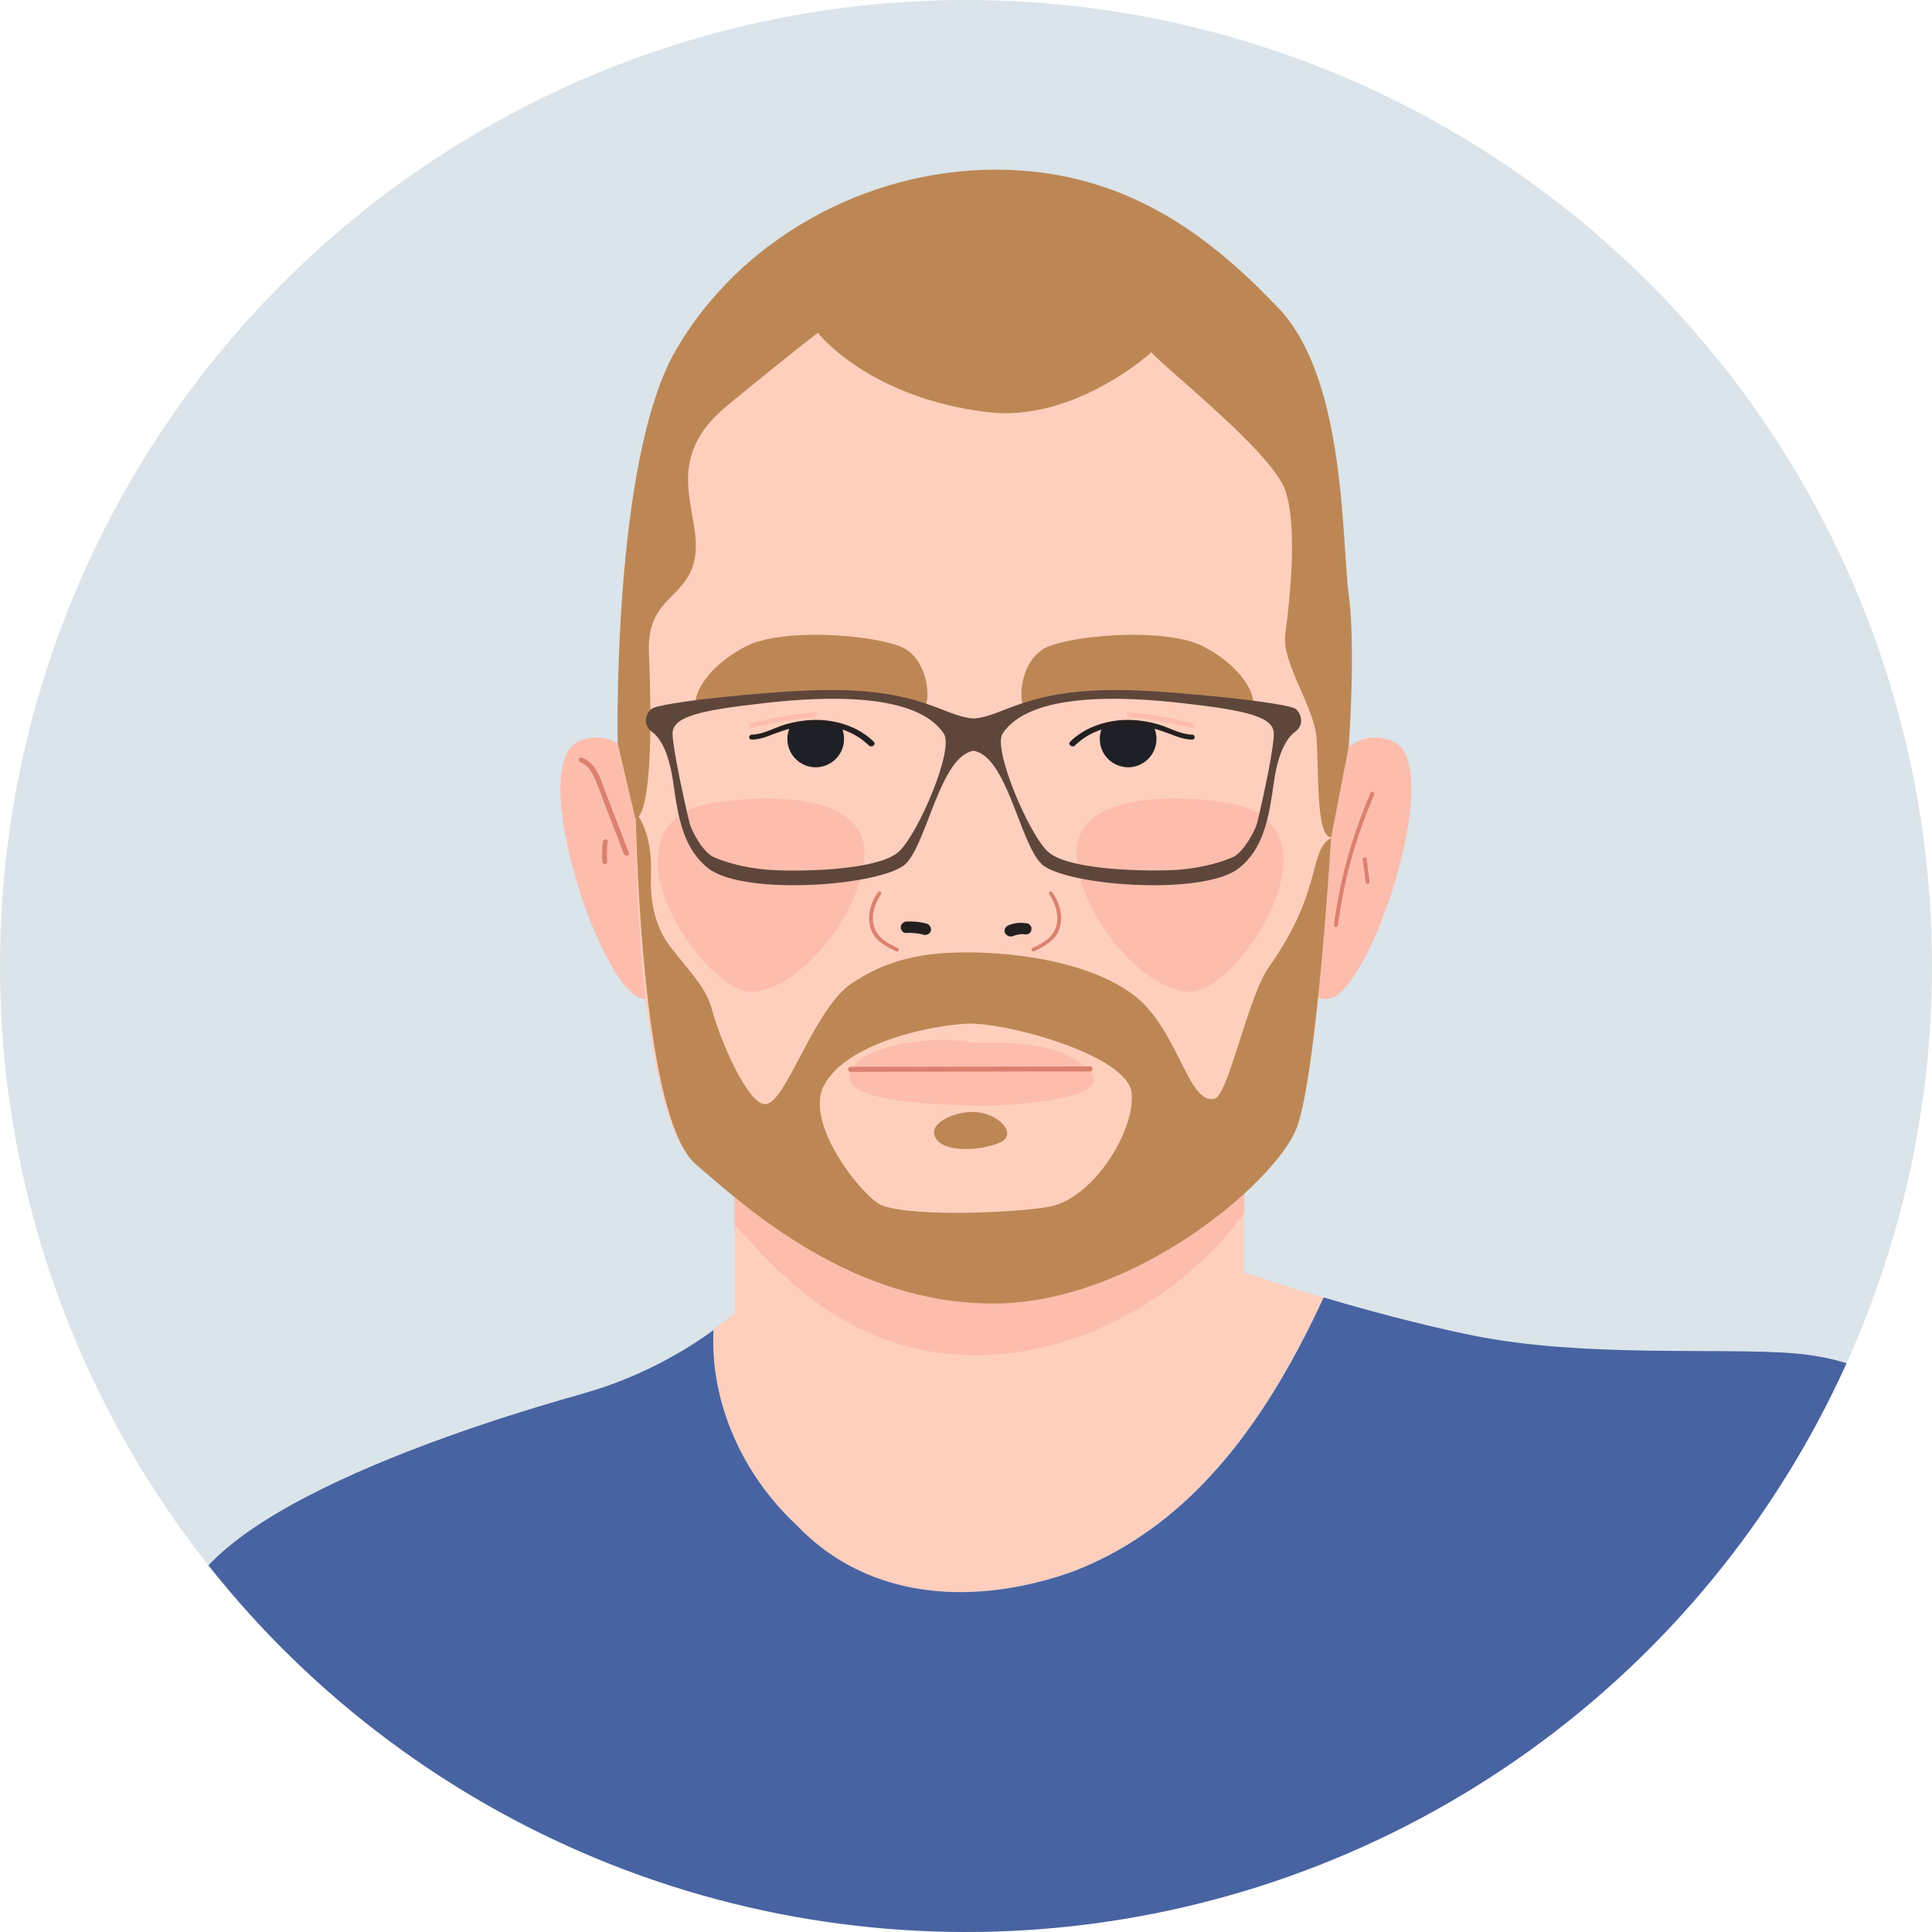 <?xml version="1.0" encoding="utf-8"?>
<!-- Generator: Adobe Illustrator 26.4.1, SVG Export Plug-In . SVG Version: 6.00 Build 0)  -->
<svg version="1.1" id="Layer_1" xmlns="http://www.w3.org/2000/svg" xmlns:xlink="http://www.w3.org/1999/xlink" x="0px" y="0px"
	 viewBox="0 0 538.6 538.6" style="enable-background:new 0 0 538.6 538.6;" xml:space="preserve">
<style type="text/css">
	.st0{fill:#DAE4EA;}
	.st1{clip-path:url(#SVGID_00000047749079659516409360000008242453138916734898_);}
	.st2{fill:#FFCFBD;}
	.st3{fill:#4863A1;}
	.st4{fill:#FDBDAD;}
	.st5{fill:#BD8755;}
	.st6{fill:#5E463B;}
	.st7{fill:#DB8170;}
	.st8{fill:#231F20;}
	.st9{fill:#1D2026;}
</style>
<g id="Layer_3">
	<circle class="st0" cx="269.3" cy="269.3" r="269.3"/>
</g>
<g>
	<defs>
		<circle id="SVGID_1_" cx="269.3" cy="269.3" r="269.3"/>
	</defs>
	<clipPath id="SVGID_00000016076925634869146220000014292815391460256938_">
		<use xlink:href="#SVGID_1_"  style="overflow:visible;"/>
	</clipPath>
	<g style="clip-path:url(#SVGID_00000016076925634869146220000014292815391460256938_);">
		<path class="st2" d="M221.9,425.1c20.4,21.5,50.5,22.6,77.4,12.9c34-13.3,54.6-43.8,69.6-76.3c-13.1-3.9-22.1-7-22.1-7v-42.8
			H204.8V366c0,0-2.1,2-6,4.8C197.9,391.3,207.2,411.3,221.9,425.1z"/>
		<path class="st3" d="M500.3,377.3c-20.1-1.7-58.7,1.3-89.7-5c-14.7-3-29.8-7.1-41.6-10.6c-15,32.5-35.6,63.1-69.6,76.3
			c-26.9,9.7-57,8.6-77.4-12.9c-14.7-13.7-24.1-33.7-23.1-54.3c-6.9,5.1-19.6,13-36.7,17.8c-26.8,7.5-116.7,34.8-111.9,67.1
			c0,0,72.7,99.3,225.2,99.3s245.9-139.6,253.5-167.6C528.8,387.3,520.4,379,500.3,377.3z"/>
		<path class="st4" d="M346.9,338.2v-26.3H204.8v29.6c10.5,11,30.4,36.3,67.2,36.3C300.2,377.9,329.1,362.3,346.9,338.2z"/>
		<g>
			<path class="st4" d="M184.3,223.8c0,0-8.2-23.5-23-17.1c-14.8,6.4,6.4,70.7,18.2,71.8c11.8,1.2,8.4-30.9,8.4-30.9L184.3,223.8z"
				/>
		</g>
		<g>
			<path class="st4" d="M365.4,223.8c0,0,8.2-23.5,23-17.1c14.8,6.4-6.4,70.7-18.2,71.8s-8.4-30.9-8.4-30.9L365.4,223.8z"/>
		</g>
		<path class="st2" d="M177.2,226.4c0,21.4,1.9,85.1,16.7,98c14.9,12.9,43.8,38.9,83,38.9s78.2-33.5,84.4-48.5
			c6.2-15,11.5-97.6,12.1-129.7s-5.9-127.6-98.1-127.6S177.2,125.7,177.2,226.4z"/>
		<path class="st4" d="M200,223.6c17.6-2.4,41.4-1.4,41,14.6c-0.4,16-18.3,38.3-31.8,38.3S163.9,228.5,200,223.6z"/>
		<path class="st4" d="M341.1,223.6c-17.6-2.4-41.4-1.4-41,14.6c0.4,16,18.3,38.3,31.8,38.3S377.2,228.5,341.1,223.6z"/>
		<path class="st5" d="M193.9,195.9c0,3.1,14-2.2,27.7-2.5c13.7-0.3,31.9,2.8,35,4.2c3.1,1.4,3.4-14.1-5.9-17.5s-32.7-4.9-42.6,0
			C198.3,185.1,193.9,192.2,193.9,195.9z"/>
		<path class="st5" d="M349.4,195.9c0,3.1-14-2.2-27.7-2.5c-13.7-0.3-31.9,2.8-35,4.2c-3.1,1.4-3.4-14.1,5.9-17.5s32.7-4.9,42.6,0
			C345.1,185.1,349.4,192.2,349.4,195.9z"/>
		<path class="st5" d="M275.3,114.9c24.3,2.9,45.7-16.7,45.7-16.7c3.5,4.3,33.6,27.8,37.3,38.5c3.7,10.7,1,32.5,0,40.3
			s8,19.9,8.7,28.6c0.7,8.7-0.2,27.9,4.1,27.8l4.9-25.3c0,0,2-27.6,0-42.3c-2-14.7-0.7-59.9-19.4-79.7c-18.7-19.7-42.5-38.8-79-38.8
			s-71.6,19.7-89.3,50.5s-16.1,109.4-16.1,109.4l4.9,20.9c0,0,5.8,2.4,3.8-46.3c-0.6-15.8,11.1-14.7,12.9-26.8
			c1.8-12-9.9-26.4,8.8-41.8s25.4-20.4,25.4-20.4S242.1,110.9,275.3,114.9z"/>
		<path class="st5" d="M353.8,269.5c-5.9,8.3-11.4,35.9-15.2,36.8c-7.6,1.8-10.1-20-23.1-29.3c-13-9.4-33.6-11.4-45.2-11.5
			c-15.1-0.1-24.2,2.9-32.8,8.6c-10.4,6.8-18.2,32.9-23.9,33.7c-5.1,0.7-13.1-18.8-14.9-25.6c-1.8-6.9-5.2-9.8-11.7-18.1
			c-6.5-8.3-5.5-18.7-5.5-21.9c0.1-11-4.3-15.7-4.3-15.7c0.6,26.8,3.8,86.8,16.7,98c14.9,12.9,43.8,38.9,83,38.9
			c39.1,0,78.2-33.5,84.4-48.5c4-9.6,7.6-47.2,9.8-81.3l0,0C364.7,237.1,368.9,248.2,353.8,269.5z"/>
		<path class="st2" d="M268.9,285.4c10.5-0.8,45.9,8.7,46.6,19.5c0.7,10.8-10.2,27.7-21.3,31.1c-6.1,1.9-39.4,3.6-48.4,0
			c-5-2-21.6-22.4-16.2-33.2S255.4,286.4,268.9,285.4z"/>
		<path class="st6" d="M361.3,197.7c-1.9-1.8-32.8-4.9-46.6-5.3c-28.7-0.7-34.8,7.4-43.3,7.9c-8.6-0.6-14.7-8.6-43.3-7.9
			c-13.8,0.3-44.7,3.4-46.6,5.3c-1.9,1.8-1.9,4.7,0,6.1c1.9,1.4,4.8,4.5,6.2,14.5c1.4,10,2.9,18.4,9.8,23.8
			c10.1,7.8,48.7,4.8,55-1.3c6-5.9,9.6-30,18.9-31.5c9.3,1.5,12.9,25.6,18.9,31.5c6.2,6.1,44.9,9.1,55,1.3
			c6.9-5.4,8.4-13.9,9.8-23.8c1.4-10,4.3-13.1,6.2-14.5C363.2,202.3,363.2,199.5,361.3,197.7z M250.6,237.4
			c-5.3,4.9-24.5,5.6-34.2,5.2c-6.1-0.2-12.9-1.6-17.5-3.7c-2.8-1.2-6.1-7.1-6.7-9.6c-1.9-7.9-4.7-21.2-4.7-24.8
			c0-4.8,7.9-6.5,25.7-8.5c17.5-2,42.4-2.8,49.9,8.5C266.1,208.8,256,232.4,250.6,237.4z M350.5,229.3c-0.6,2.4-3.9,8.3-6.7,9.6
			c-4.6,2.1-11.5,3.5-17.5,3.7c-9.7,0.3-28.9-0.3-34.2-5.2c-5.3-4.9-15.4-28.6-12.6-32.9c7.5-11.3,32.4-10.5,49.9-8.5
			c17.9,2,25.7,3.8,25.7,8.5C355.2,208.1,352.4,221.4,350.5,229.3z"/>
		<path class="st5" d="M270.5,310c7.7-0.3,13.5,6.2,8.3,8.5c-5.2,2.3-15.7,3-18-1.3C258.6,313.3,265.5,310.2,270.5,310z"/>
		<path class="st4" d="M270.5,290.6c2.7,0.6,23.4-2.4,33.4,8.1c7,7.4-20.4,9.8-32.5,9.5c-12.1-0.3-37.7-1.1-34.3-9.4
			S262.8,288.7,270.5,290.6z"/>
		<path class="st7" d="M175.3,237.7c-2.1-5.4-4.1-10.7-6.2-16.1c-1.4-3.7-2.7-8.9-6.9-10.4c-0.8-0.3-1.2,1-0.4,1.3
			c1.9,0.7,3,2.4,3.8,4.1c1,2.1,1.8,4.4,2.6,6.6c1.9,4.9,3.8,9.8,5.7,14.8C174.3,238.9,175.7,238.6,175.3,237.7z"/>
		<path class="st7" d="M169,234c-0.3-0.1-0.8,0.1-0.9,0.5c-0.3,1.9-0.3,3.8-0.2,5.7c0,0.4,0.3,0.7,0.7,0.7c0.4,0,0.7-0.3,0.7-0.7
			c-0.2-1.8-0.1-3.6,0.1-5.4C169.5,234.5,169.4,234.2,169,234z"/>
		<path class="st7" d="M303.9,297.3c-17.4,0-34.8,0.1-52.2,0.1c-4.9,0-9.7,0-14.6,0c-0.9,0-0.9,1.4,0,1.4c17.4,0,34.8-0.1,52.2-0.1
			c4.9,0,9.7,0,14.6,0C304.8,298.7,304.8,297.3,303.9,297.3z"/>
		<g>
			<path class="st8" d="M258.4,257.5c-1.8-0.5-3.8-0.7-5.7-0.6c-0.4,0-0.8,0.2-1.1,0.5c-0.3,0.3-0.5,0.7-0.5,1.1
				c0,0.8,0.7,1.7,1.6,1.6c1-0.1,1.9,0,2.9,0.1c0.6,0.1,1.3,0.2,1.9,0.4c0.8,0.2,1.8-0.3,2-1.1C259.7,258.7,259.2,257.8,258.4,257.5
				z"/>
			<path class="st8" d="M287.3,258.1c-0.2-0.3-0.6-0.7-1-0.7c-0.9-0.1-1.7-0.2-2.6-0.1c-0.5,0.1-1,0.1-1.5,0.3
				c-0.5,0.1-0.9,0.3-1.4,0.5c-0.3,0.2-0.6,0.6-0.7,1c-0.1,0.4-0.1,0.9,0.2,1.2c0.2,0.3,0.6,0.6,1,0.7c0.1,0,0.3,0,0.4,0.1
				c0.2,0,0.4-0.1,0.6-0.1c0.5-0.2,1.1-0.4,1.7-0.5c0.6-0.1,1.2-0.1,1.8,0c0,0-0.1,0-0.1,0c0.4,0,0.8,0,1.1-0.2
				c0.3-0.2,0.7-0.6,0.7-1C287.6,258.9,287.6,258.4,287.3,258.1z"/>
			<path class="st7" d="M250.3,264.3c-2.8-1.3-5.8-2.9-6.7-6.2c-0.8-3,0.3-6.3,2-8.8c0.4-0.6-0.5-1.1-0.9-0.5
				c-1.9,2.7-3,6.3-2.1,9.6c0.9,3.6,4.1,5.3,7.2,6.8C250.4,265.5,251,264.6,250.3,264.3z"/>
			<path class="st7" d="M287.8,264.3c2.8-1.3,5.8-2.9,6.7-6.2c0.8-3-0.3-6.3-2-8.8c-0.4-0.6,0.5-1.1,0.9-0.5c1.9,2.7,3,6.3,2.1,9.6
				c-0.9,3.6-4.1,5.3-7.2,6.8C287.8,265.5,287.2,264.6,287.8,264.3z"/>
		</g>
		<path class="st7" d="M382.1,221c-4,9.2-7,18.8-8.9,28.6c-0.5,2.8-1,5.5-1.3,8.3c-0.1,0.7,1,0.7,1.1,0c1.3-9.7,3.6-19.4,7-28.6
			c1-2.6,2-5.2,3.1-7.8C383.3,220.9,382.4,220.3,382.1,221z"/>
		<path class="st7" d="M381.8,245.7c-0.3-2.1-0.6-4.2-0.8-6.3c0-0.3-0.4-0.4-0.7-0.4c-0.3,0.1-0.4,0.4-0.4,0.7
			c0.3,2.1,0.6,4.2,0.8,6.3c0,0.3,0.4,0.4,0.7,0.4C381.7,246.3,381.8,246,381.8,245.7z"/>
		<g>
			<circle class="st9" cx="227.4" cy="206" r="7.9"/>
			<path class="st2" d="M225.9,197.5c-6.9,0.3-6.9,5.4-6.9,5.4c10.2-3.8,16-0.4,16-0.4S235.4,197.1,225.9,197.5z"/>
			<path class="st8" d="M243.6,206.8c-3.8-3.8-9.5-5.9-15.3-6.1c-3.2-0.1-6.4,0.4-9.5,1.3c-3,0.9-5.9,2.7-9.2,2.8c-1,0-1,1.4,0,1.4
				c3.1-0.1,5.6-1.5,8.4-2.4c2.9-1,6-1.6,9.1-1.6c5.8-0.1,11.4,1.9,15.2,5.7C243.2,208.5,244.3,207.5,243.6,206.8z"/>
			<path class="st4" d="M227.1,198.6c-6,0.5-11.9,1.5-17.7,3c-0.9,0.2-0.5,1.6,0.4,1.3c5.7-1.5,11.5-2.5,17.3-2.9
				C228,199.9,228,198.5,227.1,198.6z"/>
		</g>
		<g>
			<circle class="st9" cx="314.5" cy="206" r="7.9"/>
			<path class="st2" d="M316,197.5c6.9,0.3,6.9,5.4,6.9,5.4c-10.2-3.8-16-0.4-16-0.4S306.5,197.1,316,197.5z"/>
			<path class="st8" d="M298.3,206.8c3.8-3.8,9.5-5.9,15.3-6.1c3.2-0.1,6.4,0.4,9.5,1.3c3,0.9,5.9,2.7,9.2,2.8c1,0,1,1.4,0,1.4
				c-3.1-0.1-5.6-1.5-8.4-2.4c-2.9-1-6-1.6-9.1-1.6c-5.8-0.1-11.4,1.9-15.2,5.7C298.8,208.5,297.6,207.5,298.3,206.8z"/>
			<path class="st4" d="M314.8,198.6c6,0.5,11.9,1.5,17.7,3c0.9,0.2,0.5,1.6-0.4,1.3c-5.7-1.5-11.5-2.5-17.3-2.9
				C313.9,199.9,313.9,198.5,314.8,198.6z"/>
		</g>
	</g>
</g>
</svg>
